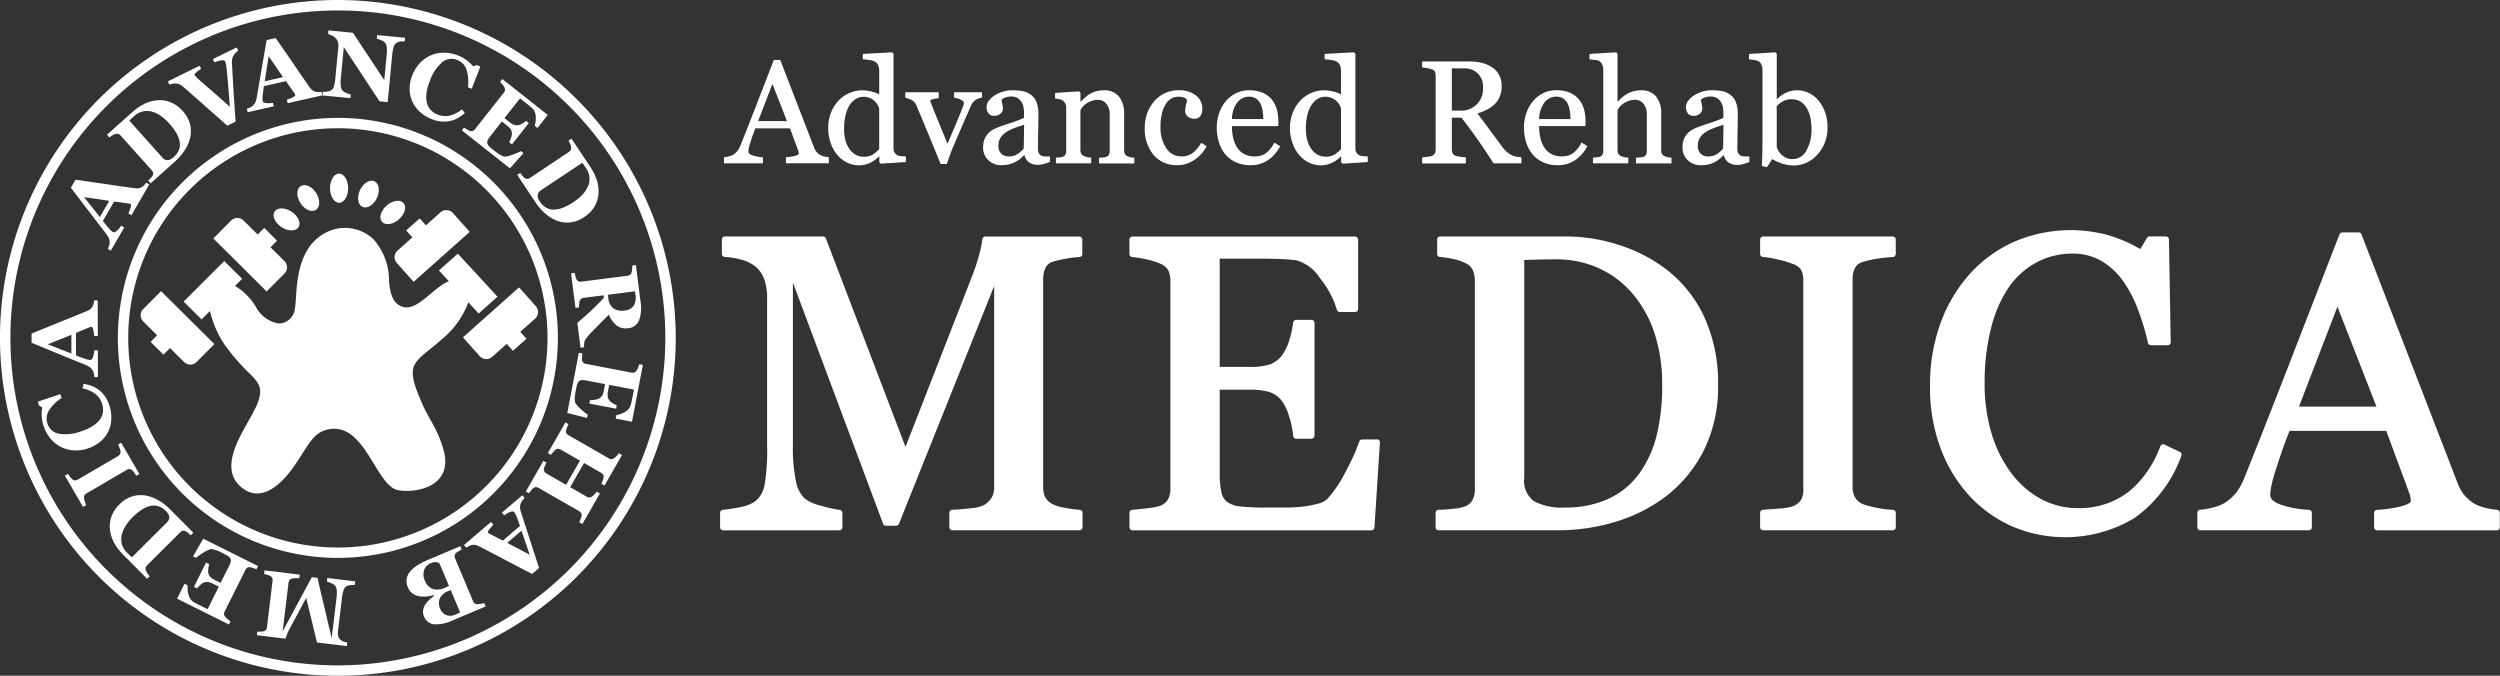 <svg xmlns="http://www.w3.org/2000/svg" width="245.066" height="66.241"><rect width="100%" height="100%" fill="#333333" stroke="none"/><defs><clipPath id="clip-path"><rect id="Rectangle_988" data-name="Rectangle 988" width="245.066" height="66.241" fill="none"/></clipPath></defs><g id="Group_2763" data-name="Group 2763"><g id="Group_2763-2" data-name="Group 2763" clip-path="url(#clip-path)" fill="#fff"><path id="Path_2947" data-name="Path 2947" d="M14.926 34.341a1.428 1.428 0 01.217.374 1.147 1.147 0 01.073.4.908.908 0 01-.057.309 2.383 2.383 0 01-.128.315l.3.176 1.317-2.271-.3-.177a2.4 2.4 0 01-.492.557q-.2.138-.322.065a1.225 1.225 0 01-.129-.089 2.454 2.454 0 01-.265-.271c-.089-.1-.19-.224-.3-.36s-.209-.257-.291-.363l1.107-1.906 1.421.192a.537.537 0 01.125.029.463.463 0 01.074.035q.089.052-.015.372a4.435 4.435 0 01-.21.539l.3.176 1.749-3.022-.3-.176a2.276 2.276 0 01-.19.238 1.026 1.026 0 01-.241.2.968.968 0 01-.31.118 1.03 1.03 0 01-.287 0q-.9-.112-2.239-.311t-3.668-.526l-.452.781q1.007 1.32 1.845 2.412l1.671 2.181m.249-3.309l-.922 1.591-1.545-1.95z" transform="translate(-4.468 -11.344)"/><path id="Path_2948" data-name="Path 2948" d="M17.719 19.62a1.347 1.347 0 01.339-.165.443.443 0 01.305 0 .649.649 0 01.229.169L21.62 23a.572.572 0 01.138.249.438.438 0 01-.046.287 1.193 1.193 0 01-.179.233 6.95 6.95 0 01-.251.26l.235.262 2.4-2.152a5.486 5.486 0 00.949-1.1 3.872 3.872 0 00.535-1.246 2.853 2.853 0 00-.021-1.3 2.955 2.955 0 00-.7-1.268 3.131 3.131 0 00-1.312-.924 2.914 2.914 0 00-1.387-.129 3.6 3.6 0 00-1.24.414 5.261 5.261 0 00-.964.675l-2.537 2.267.234.263c.056-.041.137-.1.245-.17m1.922-1.682c.1-.092.184-.174.263-.244a1.881 1.881 0 01.8-.44 1.818 1.818 0 01.868-.009 2.714 2.714 0 01.892.4 4.633 4.633 0 01.874.774 5.807 5.807 0 01.691.923 2.669 2.669 0 01.333.855 1.5 1.5 0 01-.07.808 1.875 1.875 0 01-.526.724 1.244 1.244 0 01-.329.226.72.72 0 01-.287.06.529.529 0 01-.256-.064.876.876 0 01-.223-.186l-3.241-3.62.216-.208" transform="translate(-6.752 -6.319)"/><path id="Path_2949" data-name="Path 2949" d="M27.508 11.195a1.381 1.381 0 01.3-.013 1.183 1.183 0 01.382.076 1.556 1.556 0 01.331.217q.514.44 1.807 1.583t2.545 2.25l.813-.4q-.057-.808-.116-1.688t-.105-1.624l-.085-1.476q-.038-.649-.05-.988a1.637 1.637 0 01.032-.41 1.122 1.122 0 01.162-.35 1.255 1.255 0 01.2-.237 1.5 1.5 0 01.231-.175l-.16-.323-2.336 1.146.16.324a2.533 2.533 0 01.75-.211q.229-.005.293.124a1.47 1.47 0 01.1.37c.03.172.053.361.071.566l.13 1.463q.073.828.161 2.037-1.485-1.323-2.224-1.956t-1.043-.93q-.07-.071-.11-.115a.4.4 0 01-.061-.088c-.029-.06 0-.134.083-.224a3.292 3.292 0 01.537-.4l-.152-.307-3.111 1.535.156.316a2.262 2.262 0 01.306-.084" transform="translate(-10.592 -2.99)"/><path id="Path_2950" data-name="Path 2950" d="M42.411 12.821l-.077-.343a2.379 2.379 0 01-.742.016c-.158-.035-.246-.1-.268-.192a1.456 1.456 0 01-.019-.158 2.374 2.374 0 01.018-.379q.023-.2.058-.467c.024-.175.046-.327.069-.459l2.156-.485.824 1.174a.592.592 0 01.064.111.6.6 0 01.024.078c.015.067-.079.148-.282.242a4.335 4.335 0 01-.538.21l.077.344 3.4-.765-.077-.343a2.231 2.231 0 01-.3.023 1.028 1.028 0 01-.31-.042.959.959 0 01-.3-.148 1.091 1.091 0 01-.2-.207q-.523-.731-1.288-1.855t-2.106-3.05l-.88.2q-.285 1.636-.518 2.993l-.466 2.708a1.417 1.417 0 01-.127.412 1.155 1.155 0 01-.248.328.92.92 0 01-.265.169 2.426 2.426 0 01-.318.12l.078.343zm-.5-4.914l1.411 2.054-1.794.4z" transform="translate(-15.576 -2.399)"/><path id="Path_2951" data-name="Path 2951" d="M54.742 11.191q-.155-.043-.412-.144a1.111 1.111 0 01-.369-.213.777.777 0 01-.2-.447 3.678 3.678 0 01.007-.854l.288-2.991 3.5 5.308.8.077.437-4.554a4.029 4.029 0 01.153-.858.688.688 0 01.276-.392.953.953 0 01.439-.136c.158-.008.279-.013.364-.015l.033-.35-2.735-.263-.033.35a4.077 4.077 0 01.4.141 1.157 1.157 0 01.369.214.789.789 0 01.2.439 3.555 3.555 0 01-.006.862l-.232 2.411-3.07-4.644-2.4-.231-.034.36a2.267 2.267 0 01.451.182 1.206 1.206 0 01.338.275.877.877 0 01.185.365 1.281 1.281 0 01.029.431l-.29 3.018a4.163 4.163 0 01-.15.876.67.67 0 01-.278.369 1.047 1.047 0 01-.395.123 2.861 2.861 0 01-.408.027l-.033.35 2.739.263z" transform="translate(-20.353 -1.92)"/><path id="Path_2952" data-name="Path 2952" d="M66.99 14.275a3.772 3.772 0 001.133.709 3.336 3.336 0 00.995.256 3 3 0 00.876-.062 2.64 2.64 0 00.734-.282 3.837 3.837 0 00.678-.49l-.27-.364a3.194 3.194 0 01-1.225.621 2.018 2.018 0 01-1.84-.555 1.6 1.6 0 01-.38-.7 2.67 2.67 0 01-.036-.954 4.888 4.888 0 01.354-1.264 4.147 4.147 0 011.2-1.775 1.409 1.409 0 011.476-.2 1.524 1.524 0 01.878.9 4.1 4.1 0 01.155 1.764l.367.15.847-2.179-.36-.15-.353.124a4.069 4.069 0 00-.574-.552 3.377 3.377 0 00-.848-.488 3.775 3.775 0 00-1.372-.291 3.181 3.181 0 00-1.291.237 3.248 3.248 0 00-1.091.742A3.806 3.806 0 0066 12.018a3 3 0 00.254 1.239 3.112 3.112 0 00.739 1.018" transform="translate(-25.846 -3.325)"/><path id="Path_2953" data-name="Path 2953" d="M78.579 13.551a.46.46 0 01.069.3.636.636 0 01-.128.242l-2.8 3.544a.6.6 0 01-.221.184.441.441 0 01-.294 0 1.383 1.383 0 01-.28-.141 6.433 6.433 0 01-.291-.184l-.218.276 4.712 3.722 1.331-1.489-.258-.2a4.886 4.886 0 01-.7.312 3.624 3.624 0 01-.8.227.508.508 0 01-.274-.05 2.322 2.322 0 01-.319-.165 3.609 3.609 0 01-.322-.22l-.3-.231a4.065 4.065 0 01-.4-.353.658.658 0 01-.173-.28.458.458 0 01.035-.3 1.944 1.944 0 01.251-.386l1.14-1.459.517.409a1.637 1.637 0 01.33.338.776.776 0 01.138.394 1.343 1.343 0 01-.08.439 2.253 2.253 0 01-.187.459l.27.213 1.655-2.1-.269-.213a2.162 2.162 0 01-.391.272 1.12 1.12 0 01-.391.158.854.854 0 01-.43-.054 1.589 1.589 0 01-.39-.233l-.517-.408 1.529-1.936.729.576c.083.065.186.148.309.252a2.041 2.041 0 01.272.264 1.22 1.22 0 01.226.74 2.407 2.407 0 01-.1.858l.268.212 1.012-1.281-4.453-3.518-.218.276a4.3 4.3 0 01.215.245 1.576 1.576 0 01.2.282" transform="translate(-29.144 -4.993)"/><path id="Path_2954" data-name="Path 2954" d="M88.5 22.8a1.343 1.343 0 01.115.36.438.438 0 01-.04.3.661.661 0 01-.2.2L84.6 26.183a.585.585 0 01-.266.1.443.443 0 01-.277-.088 1.149 1.149 0 01-.205-.21 4.834 4.834 0 01-.222-.285l-.293.195 1.787 2.685a5.476 5.476 0 00.955 1.1 3.854 3.854 0 001.156.707 2.834 2.834 0 001.294.165 2.948 2.948 0 001.356-.515 3.145 3.145 0 001.1-1.166 2.916 2.916 0 00.325-1.356 3.607 3.607 0 00-.233-1.286 5.324 5.324 0 00-.531-1.05l-1.887-2.836-.293.195c.033.061.078.15.134.266m1.215 1.9l.175.243c.078.109.146.207.2.3a1.9 1.9 0 01.322.85 1.812 1.812 0 01-.116.86 2.7 2.7 0 01-.523.826 4.7 4.7 0 01-.891.755 5.776 5.776 0 01-1.012.551 2.644 2.644 0 01-.894.209 1.5 1.5 0 01-.79-.185 1.873 1.873 0 01-.642-.624 1.254 1.254 0 01-.176-.358.724.724 0 01-.019-.293.524.524 0 01.1-.244.873.873 0 01.215-.194z" transform="translate(-32.635 -8.75)"/><path id="Path_2955" data-name="Path 2955" d="M92.761 44.313a.442.442 0 01-.21-.206 1.287 1.287 0 01-.1-.294c-.035-.139-.061-.252-.082-.338l-.349.046.43 3.387.349-.044a3.077 3.077 0 01.012-.318 1.55 1.55 0 01.04-.276.467.467 0 01.159-.254.566.566 0 01.265-.095l1.929-.245.031.245q-.673.716-1.193 1.207t-1.407 1.244l.31 2.437.349-.044v-.229a1.76 1.76 0 01.021-.269 1.1 1.1 0 01.257-.462c.148-.182.275-.325.38-.433q.486-.508.953-.978t.823-.826a2.572 2.572 0 00.782 1.085 1.512 1.512 0 001.12.247 1.242 1.242 0 001.051-.764 3.588 3.588 0 00.144-1.862l-.452-3.563-.349.045c0 .075-.009.18-.019.313a1.963 1.963 0 01-.055.35.437.437 0 01-.158.262.656.656 0 01-.263.083l-4.479.568a.6.6 0 01-.288-.022m5.524.972l.045.353a1.567 1.567 0 01-.165 1.052 1.147 1.147 0 01-.883.473 1.46 1.46 0 01-1.138-.224 1.432 1.432 0 01-.474-.977l-.043-.339z" transform="translate(-36.039 -16.728)"/><path id="Path_2956" data-name="Path 2956" d="M98.358 58.276a1.635 1.635 0 01-.159.305.458.458 0 01-.234.2.652.652 0 01-.273 0l-4.436-.849a.6.6 0 01-.266-.111.434.434 0 01-.136-.26 1.357 1.357 0 010-.313c.01-.146.019-.259.029-.344l-.346-.066-1.13 5.9 1.936.495.057-.333a4.84 4.84 0 01-.6-.478 3.669 3.669 0 01-.571-.605.521.521 0 01-.083-.266 2.463 2.463 0 010-.361 3.408 3.408 0 01.046-.386c.025-.145.047-.269.067-.372a4.106 4.106 0 01.127-.521.654.654 0 01.169-.282.455.455 0 01.285-.108 1.856 1.856 0 01.457.043l1.813.347-.124.647a1.628 1.628 0 01-.148.449.776.776 0 01-.285.3 1.361 1.361 0 01-.427.132 2.269 2.269 0 01-.493.045l-.065.337 2.623.5.064-.336a2.157 2.157 0 01-.422-.221 1.141 1.141 0 01-.319-.274.857.857 0 01-.151-.406 1.61 1.61 0 01.027-.454l.124-.647 2.423.465-.175.913q-.029.155-.082.391a1.963 1.963 0 01-.108.362 1.221 1.221 0 01-.552.543 2.4 2.4 0 01-.809.3l-.064.337 1.6.307 1.068-5.574-.346-.066q-.034.1-.118.3" transform="translate(-35.797 -22.258)"/><path id="Path_2957" data-name="Path 2957" d="M93.653 71.313a1.828 1.828 0 01-.263.245.475.475 0 01-.28.108.577.577 0 01-.259-.084l-3.929-2.254a.582.582 0 01-.213-.195.384.384 0 01-.043-.284 1.507 1.507 0 01.105-.307c.058-.134.1-.235.14-.3l-.305-.175-1.722 3 .305.175a2.971 2.971 0 01.212-.269 1.652 1.652 0 01.212-.216.428.428 0 01.275-.1.573.573 0 01.271.08l1.871 1.073-1.36 2.371-1.914-1.1a.562.562 0 01-.213-.195.443.443 0 01-.04-.289 1.031 1.031 0 01.1-.285l.14-.3-.3-.175-1.722 3 .305.175a3.28 3.28 0 01.206-.27 1.643 1.643 0 01.226-.231.448.448 0 01.279-.105.587.587 0 01.263.094l3.933 2.256a.633.633 0 01.21.188.364.364 0 01.046.291 2.377 2.377 0 01-.1.319q-.065.172-.128.3l.305.174 1.721-3-.305-.175a2.627 2.627 0 01-.209.242 1.716 1.716 0 01-.244.221.482.482 0 01-.281.11.554.554 0 01-.26-.082l-1.62-.929 1.36-2.372 1.659.952a.67.67 0 01.209.184.358.358 0 01.047.3 2.837 2.837 0 01-.089.292 2.948 2.948 0 01-.127.312l.305.175 1.722-3-.3-.176a2.924 2.924 0 01-.2.239" transform="translate(-33.178 -26.657)"/><path id="Path_2958" data-name="Path 2958" d="M80.337 81.432a1.4 1.4 0 01-.079-.424 1.124 1.124 0 01.066-.406.915.915 0 01.156-.273 2.454 2.454 0 01.226-.254l-.228-.268-2 1.7.228.267a2.435 2.435 0 01.649-.36q.232-.065.327.046a1.35 1.35 0 01.089.13 2.212 2.212 0 01.16.344 17.898 17.898 0 01.319.878l-1.681 1.438-1.276-.655a.554.554 0 01-.109-.068.517.517 0 01-.058-.058c-.044-.052 0-.167.138-.344a4.342 4.342 0 01.378-.438l-.228-.268-2.655 2.261.228.267a2.154 2.154 0 01.26-.161 1 1 0 01.293-.108.965.965 0 01.332-.007 1.006 1.006 0 01.272.09q.807.405 2.007 1.04t3.283 1.719l.687-.585q-.511-1.581-.936-2.889t-.849-2.614M79 84.469l1.4-1.193.8 2.354z" transform="translate(-29.278 -31.255)"/><path id="Path_2959" data-name="Path 2959" d="M72.8 93.654a1.763 1.763 0 01-.337.037.44.44 0 01-.294-.082.654.654 0 01-.151-.231l-1.751-4.158a.587.587 0 01-.055-.288.424.424 0 01.141-.252 1.269 1.269 0 01.25-.175q.185-.106.308-.173l-.136-.325-3.06 1.293a7.834 7.834 0 00-1.116.563 3.128 3.128 0 00-.749.633 1.425 1.425 0 00-.337.718 1.551 1.551 0 00.13.838 1.356 1.356 0 00.44.581 1.616 1.616 0 00.626.277 2.543 2.543 0 00.728.029 3.674 3.674 0 00.734-.14l.033.079a4.5 4.5 0 00-.529.442 2.227 2.227 0 00-.374.471 1.273 1.273 0 00-.18.539 1.2 1.2 0 00.1.576 1.176 1.176 0 00.95.756 3.749 3.749 0 001.887-.4l3.206-1.349-.136-.325q-.138.035-.323.07m-4.73-1.458a1.311 1.311 0 01-.764-.791 1.44 1.44 0 01-.085-1.068 1.136 1.136 0 01.664-.671 1.063 1.063 0 01.519-.094.462.462 0 01.342.162l.91 2.162-.189.091a5.228 5.228 0 01-.207.094 1.647 1.647 0 01-1.191.114m2.467 2.4c-.083.04-.15.071-.2.093a1.229 1.229 0 01-.945.074 1.111 1.111 0 01-.6-.649 1.23 1.23 0 01-.038-.984 1.487 1.487 0 01.861-.732l.216-.091.921 2.187-.214.1" transform="translate(-25.651 -34.467)"/><path id="Path_2960" data-name="Path 2960" d="M48.252 93a2.731 2.731 0 01.393.147 1.192 1.192 0 01.38.228.777.777 0 01.189.453 3.673 3.673 0 01-.029.853l-.467 3.865-1.08-4.562-.172-.734a8.256 8.256 0 01-.128-.61l-.565-.069-2.861 5.321.574-4.747a.561.561 0 01.107-.287.479.479 0 01.26-.156 1.306 1.306 0 01.31-.03h.38l.043-.349-3.445-.417-.042.349c.073.018.176.047.31.087a1.353 1.353 0 01.284.113.467.467 0 01.207.218.591.591 0 01.023.278l-.544 4.5a.672.672 0 01-.089.271.358.358 0 01-.252.156 2.276 2.276 0 01-.309.035 2.661 2.661 0 01-.3 0l-.043.349 2.814.338a2.475 2.475 0 01.108-.332 4.435 4.435 0 01.184-.432L46.22 94.6l1.06 4.377 2.928.354.043-.349a2.734 2.734 0 01-.374-.1.916.916 0 01-.346-.223.677.677 0 01-.178-.328 1.37 1.37 0 01-.014-.486l.381-3.15a4.389 4.389 0 01.165-.841.66.66 0 01.293-.394 1.026 1.026 0 01.434-.114q.259-.016.373-.016l.042-.349-2.732-.33z" transform="translate(-16.206 -35.994)"/><path id="Path_2961" data-name="Path 2961" d="M31.094 86.8l-1 1.73.294.147a4.9 4.9 0 01.622-.448 3.739 3.739 0 01.737-.386.524.524 0 01.278-.007 2.369 2.369 0 01.347.1 3.4 3.4 0 01.359.148c.134.063.247.119.341.166a3.912 3.912 0 01.466.263.64.64 0 01.226.239.452.452 0 01.027.3 1.938 1.938 0 01-.166.43l-.825 1.65-.59-.294a1.641 1.641 0 01-.392-.265.762.762 0 01-.215-.357 1.319 1.319 0 01-.011-.446 2.212 2.212 0 01.089-.487l-.307-.153-1.189 2.39.307.153a2.241 2.241 0 01.327-.347 1.147 1.147 0 01.351-.233.862.862 0 01.431-.037 1.634 1.634 0 01.43.149l.59.294-1.1 2.208-.832-.414q-.141-.071-.354-.185a1.944 1.944 0 01-.32-.2 1.219 1.219 0 01-.373-.678 2.4 2.4 0 01-.074-.861l-.307-.153-.729 1.461 5.078 2.534.157-.315q-.09-.06-.26-.2a1.641 1.641 0 01-.25-.235.456.456 0 01-.128-.278.629.629 0 01.075-.263l2.016-4.041a.606.606 0 01.178-.226.443.443 0 01.288-.061 1.38 1.38 0 01.3.082c.137.047.245.088.323.12l.158-.315z" transform="translate(-11.173 -33.993)"/><path id="Path_2962" data-name="Path 2962" d="M21.229 87.17a.437.437 0 01-.02-.3.645.645 0 01.156-.238l3.215-3.2a.571.571 0 01.241-.151.43.43 0 01.289.03 1.191 1.191 0 01.242.167q.169.138.274.237l.249-.249-2.275-2.293a5.472 5.472 0 00-1.15-.889 3.879 3.879 0 00-1.271-.468 2.859 2.859 0 00-1.3.089 2.96 2.96 0 00-1.23.77 3.138 3.138 0 00-.852 1.359 2.9 2.9 0 00-.055 1.393 3.638 3.638 0 00.479 1.216 5.393 5.393 0 00.726.927l2.4 2.413.249-.248a6.172 6.172 0 01-.183-.235 1.369 1.369 0 01-.183-.331m-1.6-1.5c-.1-.091-.184-.175-.258-.249a1.893 1.893 0 01-.482-.771 1.829 1.829 0 01-.054-.867 2.719 2.719 0 01.353-.912 4.706 4.706 0 01.726-.914 5.817 5.817 0 01.885-.738 2.636 2.636 0 01.837-.378 1.493 1.493 0 01.81.027 1.87 1.87 0 01.752.487 1.254 1.254 0 01.242.316.729.729 0 01.076.285.523.523 0 01-.052.257.864.864 0 01-.173.233l-3.442 3.431-.22-.206" transform="translate(-6.923 -31.244)"/><path id="Path_2963" data-name="Path 2963" d="M16.772 73.911a.431.431 0 01.268.108 1.228 1.228 0 01.212.256l.2.3.3-.178-1.787-3.067-.3.176a3.474 3.474 0 01.144.343 1.553 1.553 0 01.09.31.446.446 0 01-.045.3.58.58 0 01-.209.192l-3.917 2.283a.645.645 0 01-.273.091.368.368 0 01-.276-.11 1.885 1.885 0 01-.233-.261c-.082-.109-.15-.2-.2-.273l-.3.177 1.787 3.068.3-.177a3.706 3.706 0 01-.127-.349 2.1 2.1 0 01-.082-.324.427.427 0 01.048-.294.605.605 0 01.2-.187L16.5 74a.587.587 0 01.274-.089" transform="translate(-4.089 -27.933)"/><path id="Path_2964" data-name="Path 2964" d="M10.963 68.187a3.572 3.572 0 001.234-.659 3 3 0 00.79-.988 3.085 3.085 0 00.308-1.219A3.756 3.756 0 0013.116 64a3.3 3.3 0 00-.44-.927 2.994 2.994 0 00-.607-.634 2.658 2.658 0 00-.687-.384 3.93 3.93 0 00-.81-.207l-.106.441a3.191 3.191 0 011.26.544 1.927 1.927 0 01.666.969 1.907 1.907 0 01.085.8 1.6 1.6 0 01-.294.74 2.657 2.657 0 01-.711.639 4.907 4.907 0 01-1.2.537 4.156 4.156 0 01-2.135.212 1.412 1.412 0 01-1.1-1 1.524 1.524 0 01.131-1.251 4.08 4.08 0 011.256-1.247l-.12-.38-2.216.743.118.375.321.191a3.984 3.984 0 00-.057.795 3.378 3.378 0 00.167.964 3.794 3.794 0 00.655 1.241 3.2 3.2 0 001.007.841 3.276 3.276 0 001.268.363 3.608 3.608 0 001.394-.169" transform="translate(-2.384 -24.22)"/><path id="Path_2965" data-name="Path 2965" d="M10.441 54.757a1.43 1.43 0 01.376.214 1.18 1.18 0 01.266.313.912.912 0 01.106.3 2.289 2.289 0 01.049.336h.352l-.008-2.626h-.351a2.368 2.368 0 01-.145.728c-.068.146-.149.218-.245.219a1.237 1.237 0 01-.158-.015 2.436 2.436 0 01-.366-.1c-.129-.045-.277-.1-.442-.158s-.31-.116-.434-.167l-.007-2.21 1.326-.551a.574.574 0 01.122-.04.69.69 0 01.081-.007c.069 0 .127.11.175.328a4.276 4.276 0 01.089.571h.352L11.57 48.4h-.352a2.258 2.258 0 01-.044.3 1.053 1.053 0 01-.108.294.972.972 0 01-.209.258 1.012 1.012 0 01-.246.149q-.829.355-2.09.858t-3.434 1.4v.9L7.9 53.716l2.542 1.041M8.99 51.773v1.84l-2.317-.907z" transform="translate(-1.992 -18.956)"/><path id="Path_2966" data-name="Path 2966" d="M22.923 48.665a.866.866 0 000 1.222l1.361 1.352-.642.647 1.259 1.25.642-.646 1.379 1.369a.867.867 0 001.223 0l1.747-1.759-5.226-5.19z" transform="translate(-8.879 -18.371)"/><path id="Path_2967" data-name="Path 2967" d="M41.343 40.572a.866.866 0 000-1.222L39.978 38l.642-.647-1.259-1.253-.642.646-1.379-1.369a.867.867 0 00-1.223 0l-1.743 1.755 5.226 5.194z" transform="translate(-13.462 -13.757)"/><path id="Path_2968" data-name="Path 2968" d="M76.233 53.043a.867.867 0 001.22.071l1.432-1.274.606.681 1.326-1.18-.606-.681 1.453-1.293a.866.866 0 00.072-1.22L80.092 46.3l-5.5 4.9z" transform="translate(-29.211 -18.132)"/><path id="Path_2969" data-name="Path 2969" d="M63.872 37.82a.867.867 0 00-.071 1.22l1.644 1.848 5.5-4.9-1.645-1.844a.867.867 0 00-1.22-.071l-1.433 1.275-.605-.681-1.326 1.18.606.681z" transform="translate(-24.901 -13.259)"/><path id="Path_2970" data-name="Path 2970" d="M54.614 40.891l.979 1.062c-1.529.552-3.12 3.073-4.641 2.468-.539-.214-1.1-.687-1.23-2.533a6.08 6.08 0 00-1.532-4.059 4.054 4.054 0 00-4.824-.558c-3.063 1.741-2.608 6.092-2.878 7.387a1.587 1.587 0 01-1.639 1.428 3.135 3.135 0 01-2.165-1.6 5.86 5.86 0 00-2.058-2.076l.7-.7-1.758-1.74-3.981 3.972 1.758 1.746.826-.823a10.039 10.039 0 001.392 3.245 20.786 20.786 0 002.4 2.8 4.792 4.792 0 01.964 1.146c.642 1.338-.742 2.948-1.877 5.254-.915 1.86-1.33 3.841.475 5.04 1.672 1.111 3.462-.214 4.9-2.288s1.821-3.3 3.386-3.6c3.577-.684 4.624 5.567 6.8 5.968 1.733.315 5.474-.322 4.447-3.973-.562-2-1.313-2.795-2.017-4.358-1.936-4.3-.892-4.016 1.85-6.455a8.513 8.513 0 002.606-3.632l1.009 1.1 1.851-1.647-3.889-4.221z" transform="translate(-11.587 -14.38)"/><path id="Path_2971" data-name="Path 2971" d="M33.12 0a33.121 33.121 0 1033.121 33.121A33.158 33.158 0 0033.12 0m0 65.225a32.1 32.1 0 1132.1-32.1 32.141 32.141 0 01-32.1 32.1"/><path id="Path_2972" data-name="Path 2972" d="M18.992 40.559a21.566 21.566 0 1021.566-21.566 21.59 21.59 0 00-21.566 21.566m42.116 0a20.55 20.55 0 11-20.55-20.55 20.573 20.573 0 0120.55 20.55" transform="translate(-7.438 -7.438)"/><path id="Path_2973" data-name="Path 2973" d="M53.185 29.566c.056.784.5 1.348.984 1.259s.835-.8.778-1.585-.5-1.348-.987-1.258-.834.8-.775 1.584" transform="translate(-20.826 -10.955)"/><path id="Path_2974" data-name="Path 2974" d="M49.747 32.239c.415-.292.406-1.042-.018-1.678s-1.1-.914-1.517-.622-.407 1.045.016 1.678 1.1.914 1.518.622" transform="translate(-18.761 -11.679)"/><path id="Path_2975" data-name="Path 2975" d="M44.757 35.347c.621.461 1.39.526 1.718.145s.09-1.062-.53-1.522-1.389-.524-1.718-.144-.09 1.062.53 1.52" transform="translate(-17.263 -13.15)"/><path id="Path_2976" data-name="Path 2976" d="M58.1 31.666c.448.235 1.087-.129 1.425-.815s.248-1.43-.2-1.666-1.086.128-1.424.815-.249 1.43.2 1.666" transform="translate(-22.595 -11.402)"/><path id="Path_2977" data-name="Path 2977" d="M63.184 34.1c.555-.535.7-1.241.328-1.576s-1.129-.171-1.685.366-.7 1.242-.327 1.578 1.129.171 1.685-.367" transform="translate(-24.004 -12.671)"/><path id="Path_2978" data-name="Path 2978" d="M116.693 19.8h3.723a.052.052 0 00.051-.051v-.5a.05.05 0 00-.048-.05 3.5 3.5 0 01-.976-.179c-.272-.095-.4-.22-.4-.384a1.712 1.712 0 01.034-.3 4.7 4.7 0 01.124-.482c.065-.2.138-.426.22-.668s.179-.506.3-.815h3.4l.807 2.183a.756.756 0 01.039.149 1.009 1.009 0 01.013.146c0 .074-.114.148-.322.209a4.234 4.234 0 01-.891.137.051.051 0 00-.047.05v.5a.051.051 0 00.05.051h4.11a.051.051 0 00.05-.051v-.5a.05.05 0 00-.049-.05 2.174 2.174 0 01-.422-.072 1.46 1.46 0 01-.4-.157 1.591 1.591 0 01-.358-.316 1.653 1.653 0 01-.229-.426l-3.295-8.528a.052.052 0 00-.047-.033h-.557a.051.051 0 00-.047.033q-.7 1.811-1.6 4.131c-.6 1.551-1.153 2.957-1.644 4.18a2.55 2.55 0 01-.293.557 1.721 1.721 0 01-.419.381 1.425 1.425 0 01-.431.171 2.926 2.926 0 01-.445.079.05.05 0 00-.047.05v.5a.051.051 0 00.05.051M120 15.659l1.4-3.644 1.423 3.644z" transform="translate(-45.681 -3.789)"/><path id="Path_2979" data-name="Path 2979" d="M134.341 18.493a2.906 2.906 0 00.966.748 2.644 2.644 0 001.152.267 2.551 2.551 0 001.118-.263 2.931 2.931 0 00.877-.638v.585a.053.053 0 00.016.037l.105.1a.058.058 0 00.038.013l2.4-.153a.051.051 0 00.048-.05v-.46a.051.051 0 00-.049-.05c-.136 0-.285-.014-.457-.028a.816.816 0 01-.36-.1.77.77 0 01-.259-.27.809.809 0 01-.088-.391V8.582a.052.052 0 00-.015-.036l-.1-.1a.051.051 0 00-.036-.015l-2.814.153a.05.05 0 00-.048.05v.432a.05.05 0 00.047.05 6.849 6.849 0 01.709.086 1.331 1.331 0 01.506.183.771.771 0 01.254.344 1.371 1.371 0 01.094.515v2.309a3.539 3.539 0 00-.732-.274 3.741 3.741 0 00-.956-.123 3.079 3.079 0 00-1.277.284 3.174 3.174 0 00-1.057.757 3.793 3.793 0 00-.72 1.186 3.971 3.971 0 00-.26 1.432 4.505 4.505 0 00.243 1.509 3.683 3.683 0 00.66 1.172M135 15.9a5.5 5.5 0 01.148-1.322 3.151 3.151 0 01.4-.976 2.01 2.01 0 01.607-.605 1.391 1.391 0 01.742-.208 1.563 1.563 0 01.613.11 1.742 1.742 0 01.458.28 1.661 1.661 0 01.3.372 1.725 1.725 0 01.174.372v3.993a3.008 3.008 0 01-.593.513 1.584 1.584 0 01-.893.235 1.619 1.619 0 01-.874-.229 1.885 1.885 0 01-.607-.611 2.757 2.757 0 01-.369-.872A4.66 4.66 0 01135 15.9" transform="translate(-52.258 -3.3)"/><path id="Path_2980" data-name="Path 2980" d="M146.511 15.643a1 1 0 01.428.474 376.487 376.487 0 012.376 5.747.051.051 0 00.047.032h.543a.05.05 0 00.048-.035c.085-.261.182-.544.288-.842s.2-.546.3-.757q.474-1.114.913-2.127t.849-1.947a1.292 1.292 0 01.464-.58 1.7 1.7 0 01.579-.22.05.05 0 00.041-.05v-.425a.051.051 0 00-.051-.051H150.7a.051.051 0 00-.05.051v.446a.051.051 0 00.043.05c.066.01.149.026.247.047a1.8 1.8 0 01.3.1 1.16 1.16 0 01.263.157.221.221 0 01.1.173.86.86 0 01-.059.312l-.132.351c-.288.72-.563 1.389-.818 1.989q-.346.809-.584 1.378c-.21-.5-.479-1.155-.8-1.941q-.52-1.274-.8-1.98a2.428 2.428 0 00-.071-.2.5.5 0 01-.031-.089c0-.064.1-.124.275-.169a2.471 2.471 0 01.512-.086.05.05 0 00.049-.05v-.488a.051.051 0 00-.051-.051h-3.179a.051.051 0 00-.051.051v.46a.051.051 0 00.043.05 1.766 1.766 0 01.606.22" transform="translate(-57.124 -5.82)"/><path id="Path_2981" data-name="Path 2981" d="M160.228 21.882a2.789 2.789 0 001.274-.271 3.428 3.428 0 00.953-.74 1.2 1.2 0 00.42.711 1.42 1.42 0 00.9.265 2.042 2.042 0 00.576-.075c.168-.05.362-.114.577-.192a.05.05 0 00.034-.047v-.447a.051.051 0 00-.051-.051q-.236 0-.462-.007a.65.65 0 01-.307-.062.713.713 0 01-.27-.253.8.8 0 01-.088-.406c0-.6.007-1.167.021-1.682s.021-1.1.021-1.767a3.043 3.043 0 00-.189-1.158 1.67 1.67 0 00-.557-.722 1.929 1.929 0 00-.812-.353 5.742 5.742 0 00-1.03-.082 3.03 3.03 0 00-.886.139 3.242 3.242 0 00-.772.337 2.326 2.326 0 00-.6.534 1.027 1.027 0 00-.064 1.225.619.619 0 00.554.271.92.92 0 00.644-.215.651.651 0 00.235-.484 2.175 2.175 0 00-.068-.513 2.05 2.05 0 01-.064-.378 1.119 1.119 0 01.354-.2 1.578 1.578 0 01.577-.1 1.141 1.141 0 01.69.181 1.354 1.354 0 01.38.434 1.427 1.427 0 01.158.471 2.922 2.922 0 01.038.341v.659a10.24 10.24 0 01-1.258.484c-.649.217-1.065.361-1.274.44a4.089 4.089 0 00-.543.265 1.812 1.812 0 00-.816.964 2.169 2.169 0 00-.115.728 1.689 1.689 0 00.514 1.278 1.83 1.83 0 001.306.488m2.2-3.961l-.04 2.322a2.5 2.5 0 01-.611.544 1.536 1.536 0 01-.844.233 1.065 1.065 0 01-.736-.26 1.045 1.045 0 01-.286-.813 1.384 1.384 0 01.195-.745 1.839 1.839 0 01.535-.546 4.152 4.152 0 01.819-.414c.278-.1.6-.212.969-.321" transform="translate(-62.037 -5.695)"/><path id="Path_2982" data-name="Path 2982" d="M177.774 21.662V21.2a.051.051 0 00-.047-.05 2.223 2.223 0 01-.33-.041 1.863 1.863 0 01-.281-.095.5.5 0 01-.261-.212.758.758 0 01-.077-.369v-3.572a2.673 2.673 0 00-.488-1.672 1.8 1.8 0 00-1.507-.636 2.752 2.752 0 00-.816.114 2.553 2.553 0 00-.626.285 3.868 3.868 0 00-.481.384c-.142.132-.265.25-.367.35v-.881a.049.049 0 00-.015-.036l-.1-.1a.069.069 0 00-.04-.015l-2.284.153a.051.051 0 00-.047.05v.459a.051.051 0 00.047.05 2.987 2.987 0 01.383.052.913.913 0 01.3.114.827.827 0 01.266.305.893.893 0 01.095.411v4.238a.732.732 0 01-.086.381.449.449 0 01-.262.2 1.231 1.231 0 01-.284.054l-.08.007-.251.021a.051.051 0 00-.046.05v.46a.051.051 0 00.051.051h3.36a.051.051 0 00.051-.051V21.2a.051.051 0 00-.047-.05 2.781 2.781 0 01-.346-.048 1.311 1.311 0 01-.307-.1.576.576 0 01-.27-.217.67.67 0 01-.09-.363v-3.937a3.22 3.22 0 01.19-.279 1.467 1.467 0 01.355-.333 2.375 2.375 0 01.533-.276 1.883 1.883 0 01.66-.111 1.032 1.032 0 01.8.38 1.625 1.625 0 01.333 1.1v3.532a.735.735 0 01-.086.381.447.447 0 01-.262.2 1.291 1.291 0 01-.3.054l-.352.028a.051.051 0 00-.047.05v.46a.051.051 0 00.051.051h3.358a.051.051 0 00.05-.051" transform="translate(-66.581 -5.699)"/><path id="Path_2983" data-name="Path 2983" d="M187.688 21.889a2.917 2.917 0 001.581-.489 3.671 3.671 0 001.229-1.321.051.051 0 00-.016-.067l-.445-.293a.044.044 0 00-.04-.007.047.047 0 00-.032.023 3.19 3.19 0 01-.832.973 1.837 1.837 0 01-1.1.319 1.72 1.72 0 01-1.464-.8 3.569 3.569 0 01-.569-2.081 5.433 5.433 0 01.158-1.4 2.786 2.786 0 01.408-.924 1.594 1.594 0 01.568-.51 1.419 1.419 0 01.614-.138 1.836 1.836 0 01.518.071.563.563 0 01.334.251 3.847 3.847 0 01-.094.458 2.672 2.672 0 00-.086.655.677.677 0 00.243.5.962.962 0 00.672.221.647.647 0 00.593-.293 1.194 1.194 0 00.175-.643 1.628 1.628 0 00-.654-1.361 2.7 2.7 0 00-1.675-.495 3.1 3.1 0 00-1.374.308 3.142 3.142 0 00-1.048.811 3.8 3.8 0 00-.667 1.161 4.049 4.049 0 00-.229 1.372 4.019 4.019 0 00.855 2.687 2.962 2.962 0 002.373 1.008" transform="translate(-72.24 -5.695)"/><path id="Path_2984" data-name="Path 2984" d="M196.862 20.783a2.906 2.906 0 001.046.808 3.448 3.448 0 001.474.3 2.977 2.977 0 001.693-.5 3.59 3.59 0 001.174-1.329.051.051 0 00-.019-.062l-.488-.3a.051.051 0 00-.04-.005.049.049 0 00-.031.025 2.839 2.839 0 01-.851 1.028 1.881 1.881 0 01-1.042.282 2.158 2.158 0 01-1.021-.227 1.9 1.9 0 01-.692-.622 2.9 2.9 0 01-.4-.955 5.3 5.3 0 01-.127-1.166h4.5a.051.051 0 00.051-.051v-.46a4.115 4.115 0 00-.159-1.164 2.635 2.635 0 00-.487-.937 2.349 2.349 0 00-.89-.662 3.241 3.241 0 00-1.309-.242 2.9 2.9 0 00-1.343.309 3.073 3.073 0 00-1 .812 3.739 3.739 0 00-.632 1.175 4.227 4.227 0 00-.215 1.33 5.019 5.019 0 00.2 1.428 3.432 3.432 0 00.612 1.188m2.367-5.61a1.15 1.15 0 01.687.191 1.37 1.37 0 01.423.5 2.507 2.507 0 01.208.728 5.67 5.67 0 01.065.774h-3.076a2.759 2.759 0 01.512-1.609 1.453 1.453 0 011.177-.588" transform="translate(-76.779 -5.695)"/><path id="Path_2985" data-name="Path 2985" d="M208.757 18.493a2.9 2.9 0 00.966.748 2.646 2.646 0 001.153.267 2.544 2.544 0 001.117-.263 2.919 2.919 0 00.877-.638v.585a.051.051 0 00.016.037l.105.1a.081.081 0 00.038.013l2.4-.153a.052.052 0 00.049-.05v-.46a.051.051 0 00-.05-.05c-.135 0-.285-.014-.457-.028a.818.818 0 01-.36-.1.765.765 0 01-.258-.271.787.787 0 01-.088-.39V8.582a.049.049 0 00-.015-.037l-.105-.1a.05.05 0 00-.035-.015l-2.814.153a.05.05 0 00-.047.05v.432a.05.05 0 00.047.05A6.869 6.869 0 01212 9.2a1.335 1.335 0 01.506.183.771.771 0 01.254.344 1.385 1.385 0 01.093.515v2.309a3.54 3.54 0 00-.732-.274 3.741 3.741 0 00-.956-.123 3.074 3.074 0 00-1.276.284 3.185 3.185 0 00-1.057.757 3.791 3.791 0 00-.719 1.186 3.968 3.968 0 00-.261 1.432 4.51 4.51 0 00.243 1.509 3.719 3.719 0 00.661 1.172m.655-2.6a5.5 5.5 0 01.148-1.322 3.2 3.2 0 01.4-.976 2.018 2.018 0 01.608-.605 1.388 1.388 0 01.741-.208 1.566 1.566 0 01.613.11 1.752 1.752 0 01.458.28 1.787 1.787 0 01.477.744v3.993a2.989 2.989 0 01-.593.513 1.578 1.578 0 01-.892.235 1.617 1.617 0 01-.874-.229 1.9 1.9 0 01-.607-.611 2.8 2.8 0 01-.369-.872 4.717 4.717 0 01-.11-1.051" transform="translate(-81.402 -3.3)"/><path id="Path_2986" data-name="Path 2986" d="M233.435 19.841v-.5a.051.051 0 00-.049-.05c-.144 0-.32-.021-.525-.049a2.108 2.108 0 01-.427-.088.492.492 0 01-.3-.254 1.066 1.066 0 01-.072-.408v-3.08H233c.551.708 1.066 1.4 1.532 2.061s1.012 1.48 1.6 2.395a.051.051 0 00.043.024h2.662a.052.052 0 00.051-.051v-.5a.051.051 0 00-.049-.05 3.429 3.429 0 01-.446-.055 1.673 1.673 0 01-.439-.134 2.924 2.924 0 01-.482-.319 3.258 3.258 0 01-.545-.607l-1.188-1.609c-.309-.422-.7-.951-1.172-1.572a5.8 5.8 0 00.906-.355 3.127 3.127 0 00.765-.528 2.146 2.146 0 00.528-.777 2.79 2.79 0 00.178-1.029 2.2 2.2 0 00-.265-1.108 2.149 2.149 0 00-.706-.746 3.232 3.232 0 00-1.012-.421 5.234 5.234 0 00-1.19-.13H229.2a.051.051 0 00-.051.051v.494a.051.051 0 00.047.05 4.392 4.392 0 01.468.066 3.017 3.017 0 01.445.113.467.467 0 01.3.256 1.2 1.2 0 01.066.414V18.5a.889.889 0 01-.087.421.549.549 0 01-.279.243 1.667 1.667 0 01-.428.086c-.211.023-.372.04-.483.049a.051.051 0 00-.047.05v.5a.052.052 0 00.051.051h4.18a.052.052 0 00.051-.051m-.239-9.264a1.752 1.752 0 011.92 1.9 2.1 2.1 0 01-2.192 2.238h-.861v-4.146z" transform="translate(-89.743 -3.879)"/><path id="Path_2987" data-name="Path 2987" d="M246.358 20.783a2.919 2.919 0 001.046.808 3.449 3.449 0 001.474.3 2.977 2.977 0 001.693-.5 3.59 3.59 0 001.174-1.329.051.051 0 00-.018-.067l-.488-.3a.051.051 0 00-.04-.005.049.049 0 00-.031.025 2.839 2.839 0 01-.85 1.028 1.881 1.881 0 01-1.042.282 2.158 2.158 0 01-1.021-.227 1.9 1.9 0 01-.692-.622 2.9 2.9 0 01-.4-.955 5.305 5.305 0 01-.127-1.166h4.5a.051.051 0 00.051-.051v-.46a4.115 4.115 0 00-.159-1.164 2.636 2.636 0 00-.487-.937 2.351 2.351 0 00-.889-.662 3.248 3.248 0 00-1.31-.242 2.9 2.9 0 00-1.343.309 3.074 3.074 0 00-1 .812 3.74 3.74 0 00-.632 1.175 4.228 4.228 0 00-.216 1.33 5.02 5.02 0 00.2 1.428 3.442 3.442 0 00.611 1.188m2.367-5.61a1.15 1.15 0 01.687.191 1.37 1.37 0 01.423.5 2.508 2.508 0 01.208.728 5.672 5.672 0 01.065.774h-3.072a2.755 2.755 0 01.512-1.609 1.452 1.452 0 011.177-.588" transform="translate(-96.163 -5.695)"/><path id="Path_2988" data-name="Path 2988" d="M256.684 9.179a.978.978 0 01.42.12.786.786 0 01.265.335 1.093 1.093 0 01.1.453v8a.719.719 0 01-.089.381.454.454 0 01-.262.2 1.564 1.564 0 01-.281.05l-.332.031a.051.051 0 00-.046.05v.46a.051.051 0 00.05.051h3.366a.051.051 0 00.051-.051V18.8a.051.051 0 00-.047-.05 2.559 2.559 0 01-.352-.048 1.455 1.455 0 01-.307-.1.564.564 0 01-.266-.217.694.694 0 01-.086-.364v-3.936a4.35 4.35 0 01.186-.277 1.6 1.6 0 01.351-.335 2.465 2.465 0 01.544-.277 1.876 1.876 0 01.656-.112 1.033 1.033 0 01.8.38 1.625 1.625 0 01.332 1.1v3.532a.744.744 0 01-.086.381.452.452 0 01-.262.2 1.311 1.311 0 01-.308.053l-.357.028a.051.051 0 00-.046.05v.46a.051.051 0 00.051.051h3.379a.051.051 0 00.051-.051V18.8a.051.051 0 00-.048-.05 2.094 2.094 0 01-.331-.044 2.218 2.218 0 01-.284-.092.517.517 0 01-.266-.212.726.726 0 01-.081-.367v-3.573a2.575 2.575 0 00-.507-1.708 1.816 1.816 0 00-1.456-.6 2.784 2.784 0 00-.82.113 2.7 2.7 0 00-.638.285 3.4 3.4 0 00-.5.379c-.109.1-.23.22-.361.35v-4.7a.052.052 0 00-.013-.035l-.1-.1a.055.055 0 00-.04-.016l-2.544.153a.05.05 0 00-.048.05v.445a.051.051 0 00.047.05c.133.01.3.027.51.052" transform="translate(-100.307 -3.3)"/><path id="Path_2989" data-name="Path 2989" d="M277.6 21.034q-.236 0-.462-.007a.654.654 0 01-.307-.062.711.711 0 01-.269-.253.8.8 0 01-.088-.406c0-.6.007-1.163.021-1.682s.021-1.105.021-1.767a3.044 3.044 0 00-.189-1.158 1.664 1.664 0 00-.557-.722 1.931 1.931 0 00-.812-.353 5.735 5.735 0 00-1.029-.082 3.027 3.027 0 00-.886.139 3.253 3.253 0 00-.772.337 2.313 2.313 0 00-.6.534 1.041 1.041 0 00-.237.644 1.028 1.028 0 00.173.582.618.618 0 00.554.271.922.922 0 00.644-.215.651.651 0 00.236-.484 2.217 2.217 0 00-.068-.513 2 2 0 01-.065-.378 1.12 1.12 0 01.354-.2 1.582 1.582 0 01.577-.1 1.138 1.138 0 01.69.181 1.351 1.351 0 01.38.434 1.407 1.407 0 01.158.471 2.835 2.835 0 01.038.341v.659a10.219 10.219 0 01-1.257.484c-.653.218-1.07.363-1.274.44a4.09 4.09 0 00-.543.265 1.747 1.747 0 00-.473.383 1.766 1.766 0 00-.344.581 2.18 2.18 0 00-.114.728 1.692 1.692 0 00.514 1.278 1.829 1.829 0 001.307.488 2.79 2.79 0 001.273-.271 3.437 3.437 0 00.953-.74 1.2 1.2 0 00.42.711 1.421 1.421 0 00.9.265 2.037 2.037 0 00.575-.075c.167-.049.361-.114.577-.192a.05.05 0 00.034-.047v-.447a.051.051 0 00-.051-.051m-2.484-3.113l-.04 2.322a2.514 2.514 0 01-.611.544 1.538 1.538 0 01-.844.233 1.063 1.063 0 01-.736-.26 1.045 1.045 0 01-.286-.813 1.386 1.386 0 01.195-.745 1.839 1.839 0 01.535-.546 4.169 4.169 0 01.819-.414c.276-.1.6-.212.968-.321" transform="translate(-106.169 -5.695)"/><path id="Path_2990" data-name="Path 2990" d="M283.034 9.635a1.086 1.086 0 01.1.453v6.8c0 .469 0 .939-.013 1.4-.01.485-.026.9-.048 1.239a.05.05 0 00.039.053l.432.1h.012a.05.05 0 00.043-.024l.489-.759a4.759 4.759 0 001 .446 3.711 3.711 0 001.127.178 3.068 3.068 0 002.3-1.069 3.747 3.747 0 00.989-2.633 3.97 3.97 0 00-.863-2.646 2.728 2.728 0 00-2.157-1.021 2.5 2.5 0 00-1.027.235 2.994 2.994 0 00-.921.66V8.582a.052.052 0 00-.014-.035l-.1-.1a.05.05 0 00-.04-.016l-2.522.153a.051.051 0 00-.048.05v.446a.051.051 0 00.048.05c.127.009.293.03.495.059a1.063 1.063 0 01.422.129.714.714 0 01.256.319m1.5 8.054v-3.98a2.274 2.274 0 01.631-.493 1.769 1.769 0 01.829-.186 1.6 1.6 0 01.892.242 1.907 1.907 0 01.6.639 2.964 2.964 0 01.342.917 5.126 5.126 0 01.111 1.042 4.141 4.141 0 01-.515 2.223 1.532 1.532 0 01-1.33.8 1.493 1.493 0 01-.626-.117 1.684 1.684 0 01-.782-.72 1.776 1.776 0 01-.157-.366" transform="translate(-110.366 -3.3)"/><path id="Path_2991" data-name="Path 2991" d="M151.276 64.893a10.31 10.31 0 01-1.407-.184 4.18 4.18 0 01-1.184-.337 1.748 1.748 0 01-.784-.7 2.319 2.319 0 01-.207-1.037V42.3a2.749 2.749 0 01.214-1.092 1.155 1.155 0 01.735-.628 9.089 9.089 0 011.217-.286 9.949 9.949 0 011.377-.174.3.3 0 00.294-.3v-1.414a.3.3 0 00-.3-.3h-9.2a.3.3 0 00-.3.287 8.941 8.941 0 01-.279 1.365 17.219 17.219 0 01-.634 2L134.2 58.729 126.4 38.3a.3.3 0 00-.284-.2H116.5a.3.3 0 00-.3.3v1.411a.3.3 0 00.29.3 7.338 7.338 0 011.7.287 3.636 3.636 0 011.392.729 2.913 2.913 0 01.773 1.172 5.651 5.651 0 01.279 1.94v14.439a19.766 19.766 0 01-.251 3.79 2.64 2.64 0 01-.85 1.54 3.347 3.347 0 01-1.394.594 14.226 14.226 0 01-1.838.293.3.3 0 00-.277.3v1.411a.3.3 0 00.3.3h11.388a.3.3 0 00.3-.3V65.2a.3.3 0 00-.29-.3 10.146 10.146 0 01-1.722-.388 4.134 4.134 0 01-1.689-.731 3.171 3.171 0 01-.849-1.671 16.644 16.644 0 01-.3-3.645V42.617L132 66.257a.3.3 0 00.285.2h.994a.3.3 0 00.282-.191l9.331-23.309v19.676a2.078 2.078 0 01-.246 1.068 2.278 2.278 0 01-.789.753 3.981 3.981 0 01-1.348.3c-.715.08-1.276.125-1.714.137a.3.3 0 00-.3.3v1.411a.3.3 0 00.3.3h12.461a.3.3 0 00.3-.3V65.2a.3.3 0 00-.293-.3" transform="translate(-45.437 -14.922)"/><path id="Path_2992" data-name="Path 2992" d="M206.23 58h-1.43a.3.3 0 00-.291.215 19.3 19.3 0 01-1.261 2.8 12.474 12.474 0 01-1.87 2.823 2.106 2.106 0 01-1 .48 10.553 10.553 0 01-1.518.28 17.031 17.031 0 01-1.776.078h-1.729a22.321 22.321 0 01-2.507-.107 2.7 2.7 0 01-1.268-.43 1.56 1.56 0 01-.58-.939 8.633 8.633 0 01-.17-1.932v-8.149h2.876a7.107 7.107 0 011.989.226 2.582 2.582 0 011.251.912 4.927 4.927 0 01.675 1.445 8.658 8.658 0 01.412 1.948.3.3 0 00.3.279h1.491a.3.3 0 00.3-.3V46.575a.3.3 0 00-.3-.3h-1.491a.3.3 0 00-.3.269 9.371 9.371 0 01-.395 1.761 4.857 4.857 0 01-.694 1.444 2.78 2.78 0 01-1.118.871 6.125 6.125 0 01-2.121.266h-2.876V40.28h4.128c.711 0 1.362.013 1.933.039s1.046.066 1.445.117a4 4 0 012.314 1.744 8.92 8.92 0 011.665 3.1.3.3 0 00.294.227h1.492a.3.3 0 00.3-.3v-6.8a.3.3 0 00-.3-.3h-21.82a.3.3 0 00-.3.3v1.411a.3.3 0 00.282.3 10.722 10.722 0 011.4.232 6.473 6.473 0 011.38.437 1.413 1.413 0 01.761.668 2.626 2.626 0 01.193 1.042v20.276a2.333 2.333 0 01-.214 1.071 1.534 1.534 0 01-.742.641 4.956 4.956 0 01-1.2.243c-.646.084-1.175.14-1.571.167a.3.3 0 00-.284.3v1.411a.3.3 0 00.3.3h23.413a.3.3 0 00.3-.284l.537-8.308a.3.3 0 00-.3-.324" transform="translate(-71.267 -14.922)"/><path id="Path_2993" data-name="Path 2993" d="M253.567 41.062a15.309 15.309 0 00-4.38-2.16 16.8 16.8 0 00-5.1-.8h-12.323a.3.3 0 00-.3.3v1.411a.3.3 0 00.28.3 10.859 10.859 0 011.2.175 5.141 5.141 0 011.261.413 1.414 1.414 0 01.754.7 2.783 2.783 0 01.2 1.094v20.357a2.308 2.308 0 01-.232 1.08 1.405 1.405 0 01-.725.632 4.288 4.288 0 01-1.13.223 13.175 13.175 0 01-1.465.106.3.3 0 00-.3.3v1.411a.3.3 0 00.3.3h11.686a19.453 19.453 0 005.714-.849 15.661 15.661 0 005.008-2.575 13.141 13.141 0 003.6-4.434 13.907 13.907 0 001.385-6.37 15.453 15.453 0 00-1.442-6.873 12.558 12.558 0 00-3.99-4.742m-9.579 23.613a5.726 5.726 0 01-3.072-.645 2.478 2.478 0 01-.917-2.248V40.408q.468-.016 1.225-.038 1.018-.029 1.829-.03a10.111 10.111 0 014.313.9 9.477 9.477 0 013.266 2.483 11.6 11.6 0 012.149 3.9 16.149 16.149 0 01.74 5.039 20.207 20.207 0 01-.557 5 10.84 10.84 0 01-1.748 3.758 7.69 7.69 0 01-2.946 2.388 9.954 9.954 0 01-4.282.864" transform="translate(-90.584 -14.922)"/><path id="Path_2994" data-name="Path 2994" d="M296.606 38.1h-12.7a.3.3 0 00-.3.3v1.411a.3.3 0 00.283.3 9.724 9.724 0 011.433.242 10.152 10.152 0 011.459.434 1.523 1.523 0 01.868.63 2.457 2.457 0 01.19 1.034v20.44a1.95 1.95 0 01-.247 1.074 1.677 1.677 0 01-.809.59 5.289 5.289 0 01-1.347.22c-.675.054-1.192.092-1.549.119a.3.3 0 00-.282.3v1.411a.3.3 0 00.3.3h12.7a.3.3 0 00.3-.3V65.2a.3.3 0 00-.3-.3 9.634 9.634 0 01-1.55-.2 9.258 9.258 0 01-1.3-.33 1.68 1.68 0 01-.839-.676 2.021 2.021 0 01-.248-1.012v-20.42a2.411 2.411 0 01.229-1.061 1.266 1.266 0 01.83-.616 9.758 9.758 0 011.445-.318 12.607 12.607 0 011.435-.146.3.3 0 00.294-.3v-1.415a.3.3 0 00-.3-.3" transform="translate(-111.067 -14.922)"/><path id="Path_2995" data-name="Path 2995" d="M335.461 58.822l-1.491-.715a.311.311 0 00-.247-.007.3.3 0 00-.171.177 10.711 10.711 0 01-1.2 2.358 10.2 10.2 0 01-1.691 1.925 7.681 7.681 0 01-2.253 1.29 8.093 8.093 0 01-2.851.487 7.648 7.648 0 01-3.735-.917 9.153 9.153 0 01-2.91-2.559 12.611 12.611 0 01-1.909-3.876 16.825 16.825 0 01-.671-4.874 21.6 21.6 0 01.644-5.472 12.227 12.227 0 011.759-4 7.883 7.883 0 012.761-2.433 7.427 7.427 0 013.443-.821 5.566 5.566 0 012.844.723 6.97 6.97 0 012.169 2.031 12.113 12.113 0 011.451 2.84 23.554 23.554 0 01.941 3.148.3.3 0 00.3.24h1.63a.3.3 0 00.3-.309L334.4 38a.3.3 0 00-.3-.3h-1.59a.306.306 0 00-.261.147l-.658 1.092a14.434 14.434 0 00-3.024-1.326 13.977 13.977 0 00-9.245.571 12.881 12.881 0 00-4.371 3.115 14.765 14.765 0 00-2.92 4.842 17.755 17.755 0 00-1.052 6.242 16.955 16.955 0 001.074 6.187 14.283 14.283 0 002.883 4.664 12.746 12.746 0 004.2 2.933 13.221 13.221 0 0011.83-.827 12.659 12.659 0 004.646-6.134.3.3 0 00-.15-.389" transform="translate(-121.787 -14.525)"/><path id="Path_2996" data-name="Path 2996" d="M383.435 64.637a5.842 5.842 0 01-1.169-.2 4.2 4.2 0 01-1.1-.425 4.38 4.38 0 01-.986-.871 4.477 4.477 0 01-.63-1.173l-9.4-24.326a.3.3 0 00-.283-.194h-1.591a.3.3 0 00-.284.194q-2.007 5.168-4.571 11.785a1140.746 1140.746 0 01-4.689 11.921 7.136 7.136 0 01-.816 1.551 4.731 4.731 0 01-1.153 1.049 3.963 3.963 0 01-1.18.468 8.182 8.182 0 01-1.244.221.3.3 0 00-.28.3v1.411a.3.3 0 00.3.3h10.622a.3.3 0 00.3-.3v-1.407a.3.3 0 00-.288-.3 9.826 9.826 0 01-2.738-.5c-.7-.243-1.049-.561-1.049-.945a4.8 4.8 0 01.094-.819 13.536 13.536 0 01.349-1.354q.278-.872.625-1.9a46.1 46.1 0 01.823-2.219h9.482l2.265 6.129a1.808 1.808 0 01.1.39 2.726 2.726 0 01.035.392c0 .072-.168.257-.8.443a11.921 11.921 0 01-2.508.386.3.3 0 00-.285.3v1.411a.3.3 0 00.3.3h11.723a.3.3 0 00.3-.3v-1.414a.3.3 0 00-.293-.3m-11.8-10.116h-7.594l3.769-9.8z" transform="translate(-138.661 -14.666)"/></g></g></svg>
